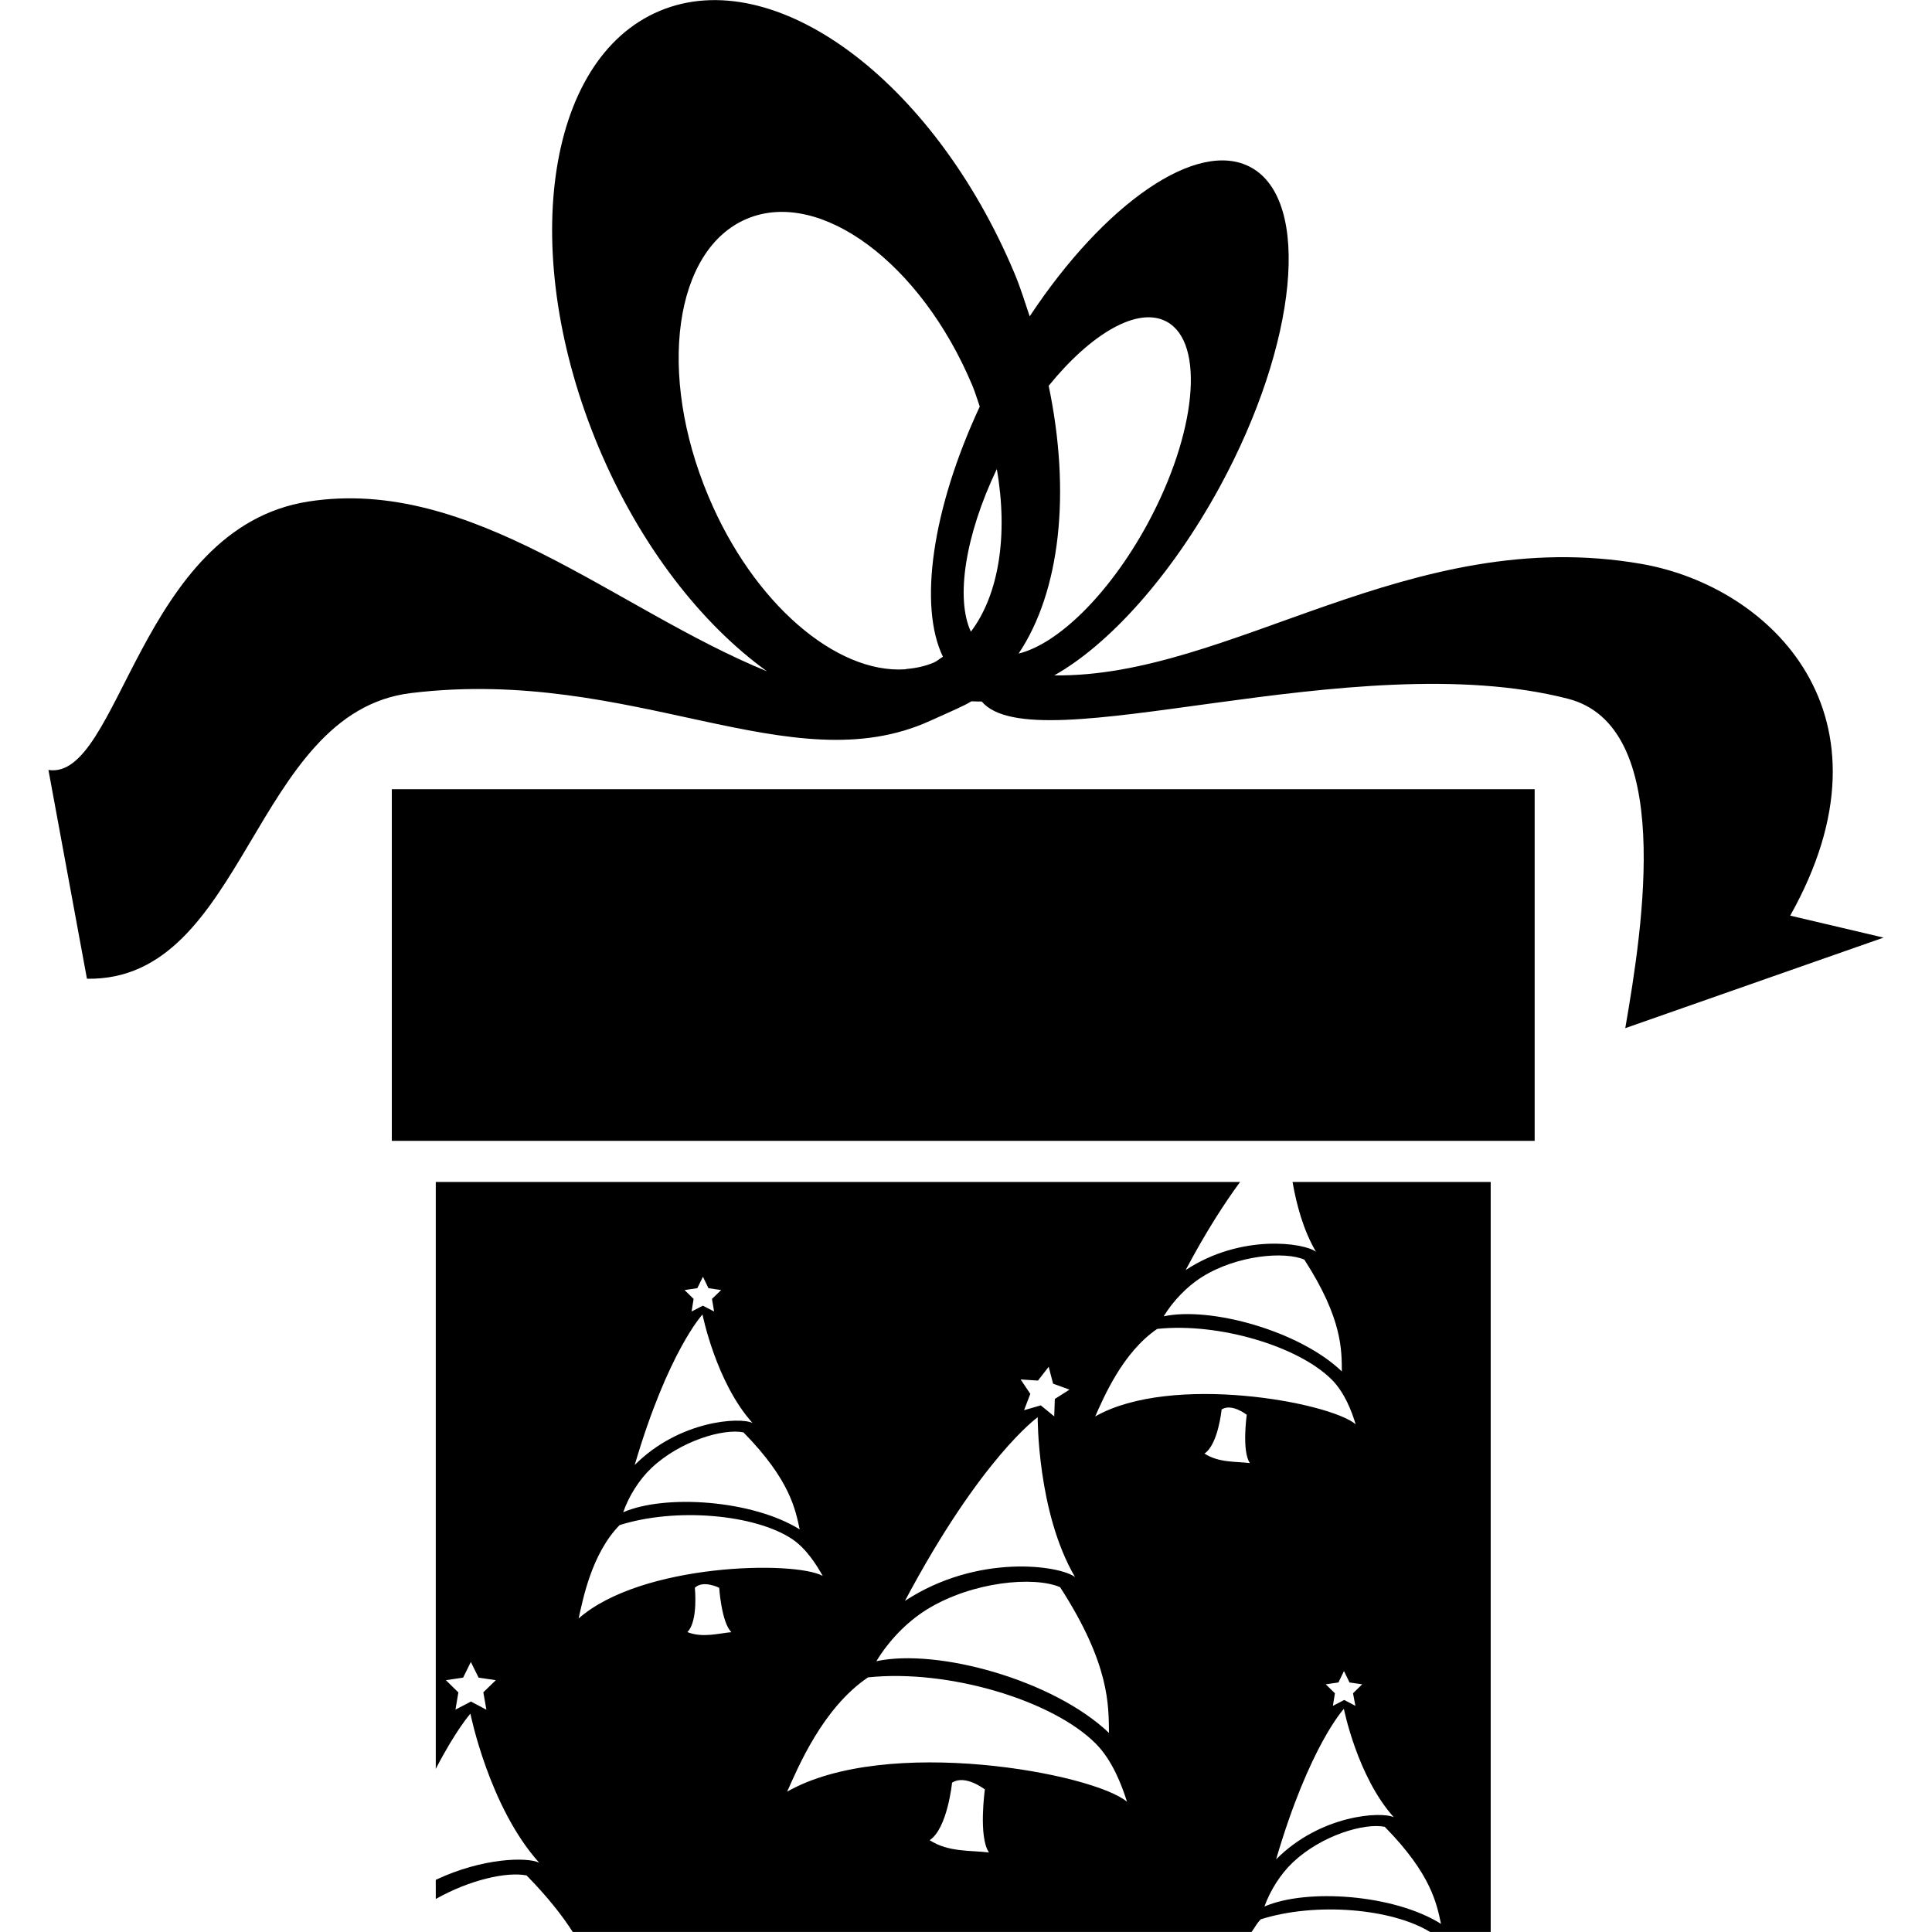 <?xml version="1.0" encoding="iso-8859-1"?>
<!-- Uploaded to: SVG Repo, www.svgrepo.com, Generator: SVG Repo Mixer Tools -->
<!DOCTYPE svg PUBLIC "-//W3C//DTD SVG 1.1//EN" "http://www.w3.org/Graphics/SVG/1.1/DTD/svg11.dtd">
<svg fill="#000000" version="1.1" id="Capa_1" xmlns="http://www.w3.org/2000/svg" xmlns:xlink="http://www.w3.org/1999/xlink" 
	 width="800px" height="800px" viewBox="0 0 21.977 21.976"
	 xml:space="preserve">
<g>
	<g>
		<path d="M21.426,10.665l-1.062-0.25c1.281-2.281-0.223-3.743-1.687-4C16.039,5.953,14,7.71,11.993,7.682
			c0.621-0.35,1.327-1.127,1.882-2.144c0.887-1.631,1.045-3.258,0.354-3.635c-0.607-0.331-1.666,0.41-2.516,1.695
			c-0.056-0.164-0.104-0.327-0.174-0.492C10.616,0.91,8.81-0.425,7.503,0.124C6.199,0.672,5.889,2.896,6.812,5.093
			C7.282,6.209,7.98,7.099,8.725,7.636c-1.727-0.705-3.361-2.223-5.22-1.931C1.582,6.008,1.362,8.883,0.551,8.758l0.438,2.375
			c1.812,0.03,1.875-3.032,3.688-3.25c2.526-0.305,4.315,1.04,5.906,0.315c0.227-0.103,0.387-0.17,0.467-0.221
			c0.041,0,0.074,0.004,0.117,0.002c0.604,0.716,4.229-0.659,6.669-0.031c1.207,0.31,0.857,2.559,0.652,3.747L21.426,10.665z
			 M10.621,7.537c-0.098,0.041-0.201,0.063-0.307,0.072c-0.006,0.001-0.012,0.002-0.018,0.004C9.513,7.665,8.569,6.864,8.058,5.644
			c-0.587-1.395-0.39-2.808,0.439-3.156c0.829-0.348,1.977,0.499,2.563,1.895c0.034,0.081,0.056,0.16,0.085,0.241
			C10.6,5.795,10.448,6.895,10.726,7.47C10.69,7.491,10.66,7.52,10.621,7.537z M11.044,7.185c-0.175-0.375-0.067-1.092,0.295-1.85
			C11.471,6.092,11.36,6.768,11.044,7.185z M11.587,7.434c0.473-0.706,0.597-1.824,0.342-3.046c0.483-0.596,1.016-0.908,1.343-0.729
			c0.44,0.239,0.34,1.273-0.224,2.309C12.613,6.764,12.033,7.325,11.587,7.434z"/>
		<rect x="4.457" y="8.977" width="13" height="4"/>
		<path d="M14.97,14.239c-0.132-0.102-0.851-0.209-1.483,0.208c0.232-0.438,0.442-0.761,0.619-1.002H4.957v6.676
			c0.23-0.445,0.394-0.628,0.394-0.628s0.213,1.063,0.782,1.695c-0.137-0.066-0.644-0.056-1.176,0.195v0.218
			c0.383-0.216,0.803-0.313,1.033-0.268c0.239,0.244,0.404,0.454,0.525,0.643h7.722c0.035-0.048,0.062-0.102,0.105-0.144
			c0.626-0.198,1.49-0.123,1.925,0.144h0.69v-8.531h-2.254C14.748,13.702,14.826,13.995,14.97,14.239z M5.533,19.448l-0.176-0.093
			l-0.176,0.092l0.033-0.196l-0.142-0.139l0.196-0.029l0.088-0.178l0.088,0.178l0.196,0.029L5.498,19.25L5.533,19.448z
			 M11.807,15.704l0.122-0.157l0.05,0.192l0.187,0.068l-0.167,0.106l-0.007,0.198l-0.153-0.125l-0.19,0.055l0.071-0.186l-0.11-0.164
			L11.807,15.704z M11.804,16.121c0,0-0.006,1.084,0.425,1.818c-0.171-0.132-1.108-0.272-1.935,0.271
			C11.161,16.578,11.804,16.121,11.804,16.121z M10.543,18.308c0.519-0.32,1.22-0.381,1.516-0.254
			c0.571,0.884,0.551,1.351,0.556,1.658c-0.628-0.599-1.947-0.966-2.646-0.816C10.107,18.668,10.312,18.451,10.543,18.308z
			 M7.932,14.653l0.064-0.13l0.063,0.13l0.144,0.021l-0.104,0.101l0.024,0.143l-0.128-0.066l-0.128,0.066l0.023-0.143l-0.103-0.101
			L7.932,14.653z M7.991,14.952c0,0,0.154,0.774,0.569,1.234c-0.142-0.069-0.831-0.031-1.34,0.478
			C7.6,15.372,7.991,14.952,7.991,14.952z M7.412,16.697c0.324-0.305,0.814-0.451,1.045-0.404c0.537,0.547,0.591,0.884,0.64,1.104
			c-0.536-0.335-1.531-0.403-2.008-0.195C7.153,17.019,7.269,16.832,7.412,16.697z M7.819,18.565
			c0.125-0.125,0.085-0.504,0.085-0.504c0.094-0.092,0.277,0,0.277,0s0.026,0.396,0.139,0.505
			C8.176,18.578,7.994,18.634,7.819,18.565z M6.582,18.41c0.049-0.22,0.149-0.739,0.466-1.062c0.64-0.203,1.537-0.123,1.96,0.157
			c0.164,0.109,0.279,0.294,0.351,0.421C9.034,17.749,7.296,17.783,6.582,18.41z M10.575,20.932
			c0.203-0.133,0.255-0.654,0.255-0.654c0.15-0.098,0.373,0.077,0.373,0.077s-0.075,0.541,0.047,0.717
			C11.051,21.046,10.79,21.072,10.575,20.932z M8.954,20.38c0.126-0.281,0.405-0.952,0.92-1.3c0.916-0.096,2.1,0.261,2.591,0.754
			c0.19,0.192,0.295,0.472,0.355,0.661C12.434,20.17,10.087,19.735,8.954,20.38z M13.701,16.534
			c0.156-0.102,0.195-0.501,0.195-0.501c0.115-0.075,0.286,0.06,0.286,0.06s-0.058,0.415,0.036,0.55
			C14.065,16.622,13.867,16.642,13.701,16.534z M14.383,21.687c0.066-0.183,0.182-0.368,0.324-0.503
			c0.324-0.306,0.813-0.451,1.045-0.404c0.537,0.547,0.591,0.883,0.64,1.104C15.854,21.546,14.859,21.479,14.383,21.687z
			 M14.516,21.15c0.379-1.292,0.771-1.712,0.771-1.712s0.153,0.773,0.568,1.233C15.713,20.603,15.023,20.641,14.516,21.15z
			 M15.418,19.404l-0.127-0.067l-0.129,0.067l0.023-0.143l-0.104-0.102l0.144-0.021l0.063-0.13l0.063,0.13l0.144,0.021l-0.104,0.102
			L15.418,19.404z M12.458,16.112c0.097-0.216,0.312-0.729,0.706-0.996c0.703-0.074,1.609,0.199,1.986,0.578
			c0.146,0.147,0.227,0.361,0.271,0.507C15.127,15.951,13.328,15.617,12.458,16.112z M13.237,14.973
			c0.106-0.173,0.265-0.341,0.44-0.45c0.396-0.246,0.935-0.292,1.16-0.195c0.438,0.677,0.424,1.035,0.427,1.272
			C14.785,15.14,13.772,14.859,13.237,14.973z"/>
	</g>
</g>
</svg>